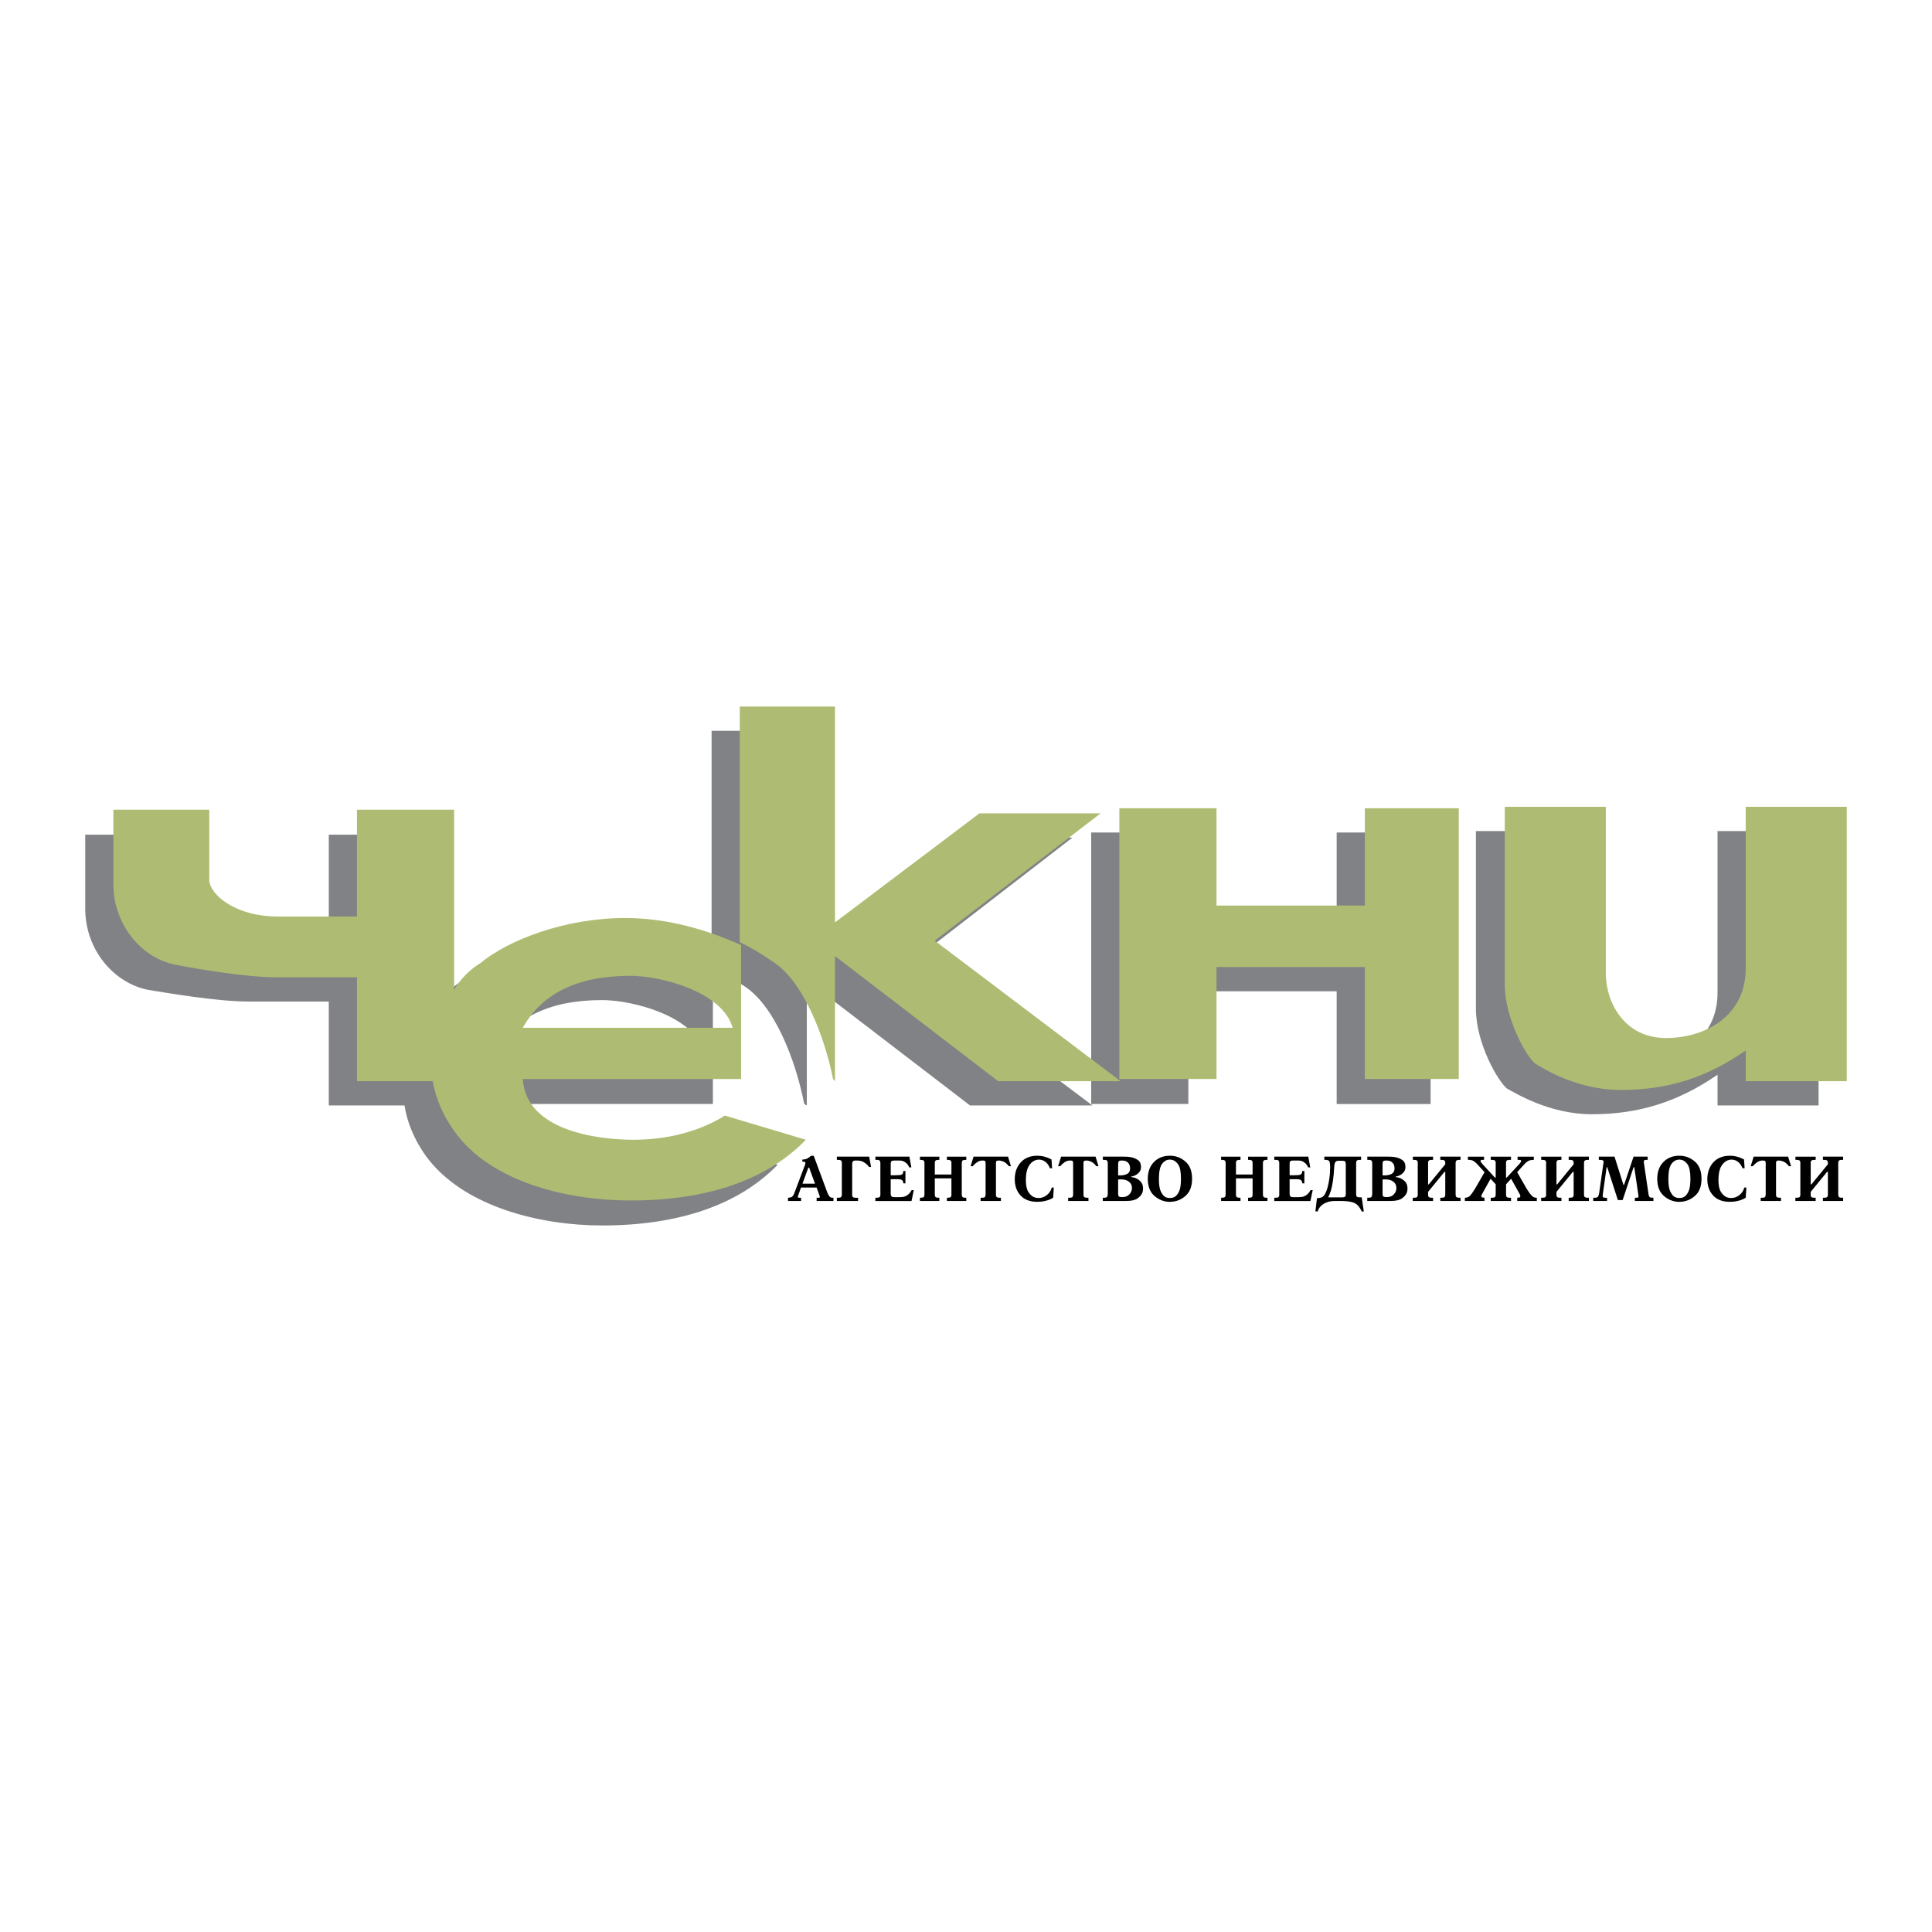 <?xml version="1.0" encoding="utf-8"?>
<!-- Generator: Adobe Illustrator 13.0.0, SVG Export Plug-In . SVG Version: 6.00 Build 14948)  -->
<!DOCTYPE svg PUBLIC "-//W3C//DTD SVG 1.0//EN" "http://www.w3.org/TR/2001/REC-SVG-20010904/DTD/svg10.dtd">
<svg version="1.0" id="Layer_1" xmlns="http://www.w3.org/2000/svg" xmlns:xlink="http://www.w3.org/1999/xlink" x="0px" y="0px"
	 width="192.756px" height="192.756px" viewBox="0 0 192.756 192.756" enable-background="new 0 0 192.756 192.756"
	 xml:space="preserve">
<g>
	<polygon fill-rule="evenodd" clip-rule="evenodd" fill="#FFFFFF" points="0,0 192.756,0 192.756,192.756 0,192.756 0,0 	"/>
	<path fill-rule="evenodd" clip-rule="evenodd" fill="#808285" d="M171.359,110.292v-3.066c-3.941,2.701-7.818,3.942-12.537,3.942
		c-4.266,0-7.625-2.117-8.465-2.556c-0.906-0.73-3.104-4.526-3.104-7.958V82.914h10.082v16.573c0,3.066,1.939,6.498,6.074,6.498
		c3.814,0,7.949-2.117,7.949-6.936V82.914h10.082v27.378H171.359L171.359,110.292z M118.561,83.06v9.71h14.799v-9.71h9.371v27.086
		h-9.371V98.902h-14.799v11.243h-9.693V83.06H118.561L118.561,83.06z M80.238,110.146c-0.84-4.308-2.973-10.002-6.204-11.9
		c-0.775-0.584-1.81-1.168-3.038-1.752V72.911h9.5v21.538l14.411-10.878h12.084L90.449,96.347l18.547,13.945H96.782L80.497,97.807
		v12.485L80.238,110.146L80.238,110.146z M49.347,104.962h20.938c-1.099-3.65-7.238-5.184-10.211-5.184
		C54.711,99.778,51.221,101.604,49.347,104.962L49.347,104.962z M71.126,96.712v13.434H49.347c0.259,5.11,7.497,6.06,10.986,6.06
		s6.721-0.949,9.177-2.482l8.078,2.482c-3.812,3.942-9.758,6.06-17.514,6.06c-6.139,0-13.442-1.825-17.19-6.425
		c-0.969-1.168-2.197-3.285-2.52-5.548h-7.561V99.924H24.79c-3.167,0-8.208-0.875-10.017-1.168
		c-3.361-0.656-6.269-3.942-6.269-8.104v-7.374h9.565v6.936c0,1.387,2.326,3.65,6.915,3.65h7.82V83.278h9.694v17.888
		c0.646-1.022,1.551-1.972,2.585-2.556c2.908-2.482,8.531-4.6,14.476-4.6C63.823,94.011,67.83,95.252,71.126,96.712L71.126,96.712z"
		/>
	<path fill-rule="evenodd" clip-rule="evenodd" fill="#ADBC72" d="M52.158,102.541h20.939c-1.034-3.65-7.238-5.184-10.211-5.184
		C57.522,97.357,54.032,99.183,52.158,102.541L52.158,102.541z M174.17,107.871v-3.066c-3.877,2.701-7.754,3.942-12.473,3.942
		c-4.33,0-7.689-2.117-8.529-2.628c-0.906-0.73-3.037-4.526-3.037-7.885V80.493h10.08v16.573c0,2.994,1.875,6.498,6.012,6.498
		c3.812,0,7.947-2.117,7.947-6.936V80.493h10.082v27.378H174.17L174.17,107.871z M121.371,80.639v9.71h14.799v-9.71h9.371v27.014
		h-9.371v-11.17h-14.799v11.17h-9.693V80.639H121.371L121.371,80.639z M83.113,107.652c-0.84-4.234-3.038-10.003-6.204-11.828
		c-0.84-0.584-1.874-1.241-3.102-1.825V70.491h9.5v21.538L97.718,81.15h12.086L93.26,93.854l18.547,14.018H99.592L83.307,95.387
		v12.484L83.113,107.652L83.113,107.652z M73.937,94.292v13.361H52.158c0.323,5.184,7.497,6.06,11.051,6.06
		c3.49,0,6.657-0.876,9.112-2.409l8.078,2.409c-3.812,3.942-9.694,6.06-17.514,6.06c-6.139,0-13.441-1.752-17.125-6.352
		c-1.034-1.241-2.197-3.285-2.585-5.549h-7.561V97.504H27.6c-3.102,0-8.207-0.876-10.017-1.241
		c-3.361-0.584-6.269-3.942-6.269-8.031v-7.447h9.564v7.008c0,1.314,2.391,3.651,6.915,3.651h7.82V80.785h9.694v17.96
		c0.646-1.096,1.616-2.044,2.585-2.628c2.908-2.41,8.595-4.526,14.476-4.526C66.698,91.59,70.705,92.832,73.937,94.292
		L73.937,94.292z"/>
	<path fill-rule="evenodd" clip-rule="evenodd" d="M82.495,118.849c0.009,0.025,0.023,0.066,0.045,0.122
		c0.021,0.056,0.047,0.116,0.077,0.181c0.022,0.039,0.044,0.077,0.068,0.116c0.023,0.038,0.051,0.073,0.081,0.104
		c0.013,0.017,0.026,0.031,0.042,0.042c0.016,0.01,0.029,0.02,0.042,0.028c0.035,0.026,0.07,0.042,0.106,0.049
		s0.081,0.01,0.132,0.01c0.004,0,0.01,0,0.016,0s0.012,0,0.016,0c0.004,0,0.01,0,0.017,0c0.006,0,0.012,0,0.016,0v0.322h-1.677
		V119.5h0.213h0.006c0.004,0,0.009,0,0.013,0s0.009,0,0.013,0c0.013,0,0.026-0.004,0.042-0.014c0.015-0.009,0.025-0.025,0.029-0.051
		c0-0.004,0-0.009,0-0.014c0-0.004,0-0.009,0-0.013v-0.006v-0.014c0-0.004-0.002-0.015-0.006-0.032
		c-0.004-0.017-0.015-0.047-0.032-0.09l-0.277-0.787h-1.561l-0.245,0.69c-0.004,0.009-0.009,0.021-0.013,0.038
		c-0.004,0.018-0.01,0.035-0.019,0.052c0,0.004-0.001,0.009-0.003,0.014c-0.002,0.004-0.003,0.009-0.003,0.013
		c-0.009,0.021-0.016,0.043-0.023,0.064c-0.006,0.021-0.01,0.038-0.01,0.052c0,0.004-0.002,0.01-0.006,0.019
		c0,0.005,0.001,0.01,0.003,0.014s0.003,0.009,0.003,0.013c0.004,0.013,0.017,0.023,0.036,0.032c0.02,0.009,0.04,0.013,0.061,0.013
		c0.013,0.004,0.025,0.007,0.036,0.007c0.011,0,0.02,0,0.029,0h0.161v0.322h-1.303V119.5c0.167-0.009,0.283-0.03,0.345-0.064
		c0.062-0.035,0.116-0.084,0.158-0.148c0.004-0.009,0.01-0.019,0.016-0.029s0.014-0.022,0.022-0.035
		c0.03-0.052,0.052-0.092,0.064-0.119c0.013-0.028,0.022-0.053,0.026-0.074c0.004,0,0.006-0.003,0.006-0.007
		c0-0.009,0.002-0.017,0.007-0.025c0.004-0.009,0.009-0.02,0.013-0.032l1-2.645c0.009-0.026,0.019-0.049,0.029-0.071
		c0.01-0.021,0.019-0.045,0.022-0.07c0.009-0.022,0.015-0.043,0.02-0.065c0.004-0.021,0.006-0.045,0.006-0.07
		c0-0.004,0-0.01,0-0.017c0-0.006,0-0.014,0-0.022c-0.004-0.025-0.022-0.051-0.052-0.074s-0.09-0.035-0.181-0.035H80.05v-0.207
		c0.112-0.004,0.208-0.015,0.287-0.031c0.08-0.018,0.154-0.046,0.222-0.084c0.056-0.03,0.112-0.067,0.168-0.11
		c0.056-0.042,0.12-0.094,0.193-0.154h0.265L82.495,118.849L82.495,118.849z M80.063,118.094h1.251l-0.587-1.605H80.65
		L80.063,118.094L80.063,118.094z M86.906,116.43H86.7c-0.017-0.025-0.036-0.052-0.055-0.077c-0.02-0.026-0.04-0.052-0.062-0.077
		c-0.107-0.125-0.249-0.238-0.426-0.339c-0.176-0.101-0.396-0.151-0.658-0.151h-0.142c-0.12,0-0.201,0.02-0.242,0.061
		c-0.042,0.042-0.066,0.085-0.075,0.133c-0.004,0.017-0.007,0.034-0.009,0.052c-0.002,0.017-0.003,0.032-0.003,0.045
		c0,0.03,0,0.048,0,0.055s0,0.013,0,0.017h-0.006c0,0.004,0,0.009,0,0.016c0,0.006,0,0.021,0,0.042v2.96c0,0.004,0,0.008,0,0.01
		s0,0.006,0,0.01c0,0.013,0,0.025,0,0.039c0,0.013,0,0.025,0,0.038c0.004,0.061,0.028,0.115,0.071,0.165
		c0.043,0.049,0.14,0.074,0.291,0.074h0.226v0.322h-2.116V119.5h0.129c0.138,0,0.232-0.022,0.287-0.068
		c0.054-0.045,0.081-0.135,0.081-0.268v-3.108c0-0.133-0.026-0.223-0.081-0.268s-0.149-0.067-0.287-0.067h-0.129v-0.322h3.225
		L86.906,116.43L86.906,116.43z M90.924,116.469h-0.206c-0.017-0.035-0.037-0.073-0.058-0.116c-0.022-0.043-0.048-0.086-0.078-0.129
		c-0.077-0.112-0.186-0.213-0.326-0.304c-0.139-0.09-0.323-0.135-0.551-0.135h-0.471c-0.133,0-0.228,0.02-0.284,0.061
		c-0.055,0.042-0.083,0.133-0.083,0.274v1.135h0.438c0.361,0,0.58-0.022,0.655-0.067c0.075-0.045,0.123-0.11,0.145-0.196
		c0-0.004,0.001-0.01,0.003-0.017c0.002-0.006,0.003-0.014,0.003-0.022s0.001-0.017,0.003-0.025s0.003-0.018,0.003-0.026
		c0.004-0.009,0.007-0.019,0.009-0.032c0.002-0.013,0.003-0.025,0.003-0.039h0.206v1.232h-0.206c0-0.013-0.001-0.026-0.003-0.039
		s-0.005-0.023-0.009-0.032c0-0.009-0.001-0.017-0.003-0.025s-0.003-0.017-0.003-0.025c-0.004-0.014-0.007-0.026-0.01-0.039
		s-0.005-0.026-0.01-0.039c-0.021-0.056-0.067-0.106-0.139-0.151c-0.071-0.045-0.203-0.067-0.396-0.067h-0.69v1.457
		c0,0.12,0.026,0.206,0.078,0.258c0.051,0.052,0.148,0.078,0.29,0.078h0.548c0.086,0,0.19-0.008,0.313-0.022
		c0.123-0.016,0.25-0.064,0.384-0.146c0.082-0.048,0.164-0.115,0.245-0.203c0.081-0.088,0.159-0.199,0.232-0.332h0.213l-0.226,1.09
		h-3.605V119.5h0.136c0.151,0,0.248-0.025,0.29-0.074c0.043-0.05,0.067-0.104,0.071-0.165c0-0.013,0-0.025,0-0.038
		c0-0.014,0-0.026,0-0.039c0-0.004,0-0.008,0-0.01s0-0.006,0-0.01v-3.114c0-0.005,0-0.008,0-0.011c0-0.002,0-0.005,0-0.009
		c0-0.078-0.017-0.148-0.051-0.213s-0.138-0.097-0.31-0.097h-0.136v-0.322h3.393L90.924,116.469L90.924,116.469z M92.233,116.036
		c0-0.125-0.029-0.208-0.087-0.251s-0.151-0.064-0.28-0.064h-0.084v-0.322h1.935v0.322h-0.083c-0.138,0-0.233,0.022-0.287,0.067
		c-0.054,0.045-0.081,0.135-0.081,0.268v1.122h1.658v-1.122c0-0.004,0-0.007,0-0.01c0-0.002,0-0.006,0-0.01c0-0.013,0-0.025,0-0.038
		c0-0.014,0-0.026,0-0.039c-0.004-0.061-0.028-0.115-0.071-0.164c-0.042-0.05-0.14-0.074-0.29-0.074h-0.09v-0.322h1.935v0.322
		c-0.009,0-0.019,0-0.029,0c-0.011,0-0.02,0-0.029,0c-0.19,0-0.303,0.031-0.339,0.093c-0.037,0.062-0.055,0.144-0.055,0.242v3.108
		c0,0.095,0.018,0.175,0.055,0.239c0.036,0.064,0.141,0.097,0.313,0.097h0.083v0.322h-1.935V119.5h0.09
		c0.15,0,0.248-0.025,0.29-0.074c0.043-0.05,0.067-0.104,0.071-0.165c0-0.013,0-0.025,0-0.038c0-0.014,0-0.026,0-0.039
		c0-0.004,0-0.008,0-0.01s0-0.006,0-0.01v-1.6h-1.658v1.6c0,0.133,0.026,0.223,0.081,0.268c0.054,0.046,0.149,0.068,0.287,0.068
		h0.083v0.322h-1.935V119.5h0.084c0.133,0,0.228-0.022,0.284-0.068c0.056-0.045,0.083-0.135,0.083-0.268V116.036L92.233,116.036z
		 M100.863,116.353h-0.207c-0.193-0.241-0.377-0.396-0.551-0.465c-0.176-0.068-0.318-0.103-0.43-0.103c-0.004,0-0.008,0-0.01,0
		s-0.006,0-0.01,0c-0.076,0-0.145,0.01-0.203,0.032c-0.059,0.021-0.086,0.097-0.086,0.226v3.121c0,0.004,0,0.008,0,0.01
		s0,0.006,0,0.01c0,0.013,0,0.025,0,0.039c0,0.013,0,0.025,0,0.038c0.004,0.061,0.027,0.115,0.07,0.165
		c0.043,0.049,0.139,0.074,0.289,0.074h0.137v0.322h-2.026V119.5h0.129c0.176,0,0.282-0.032,0.317-0.097s0.051-0.145,0.051-0.239
		v-3.121c0-0.129-0.029-0.204-0.086-0.226c-0.059-0.022-0.125-0.032-0.197-0.032c-0.004,0-0.008,0-0.01,0s-0.006,0-0.01,0
		c-0.029,0-0.059,0.001-0.087,0.003c-0.028,0.003-0.055,0.006-0.08,0.01c-0.116,0.017-0.238,0.065-0.364,0.145
		c-0.127,0.08-0.278,0.217-0.455,0.41h-0.207l0.297-0.954h3.438L100.863,116.353L100.863,116.353z M104.758,116.559
		c-0.133-0.313-0.295-0.536-0.486-0.667c-0.191-0.132-0.395-0.197-0.609-0.197c-0.361,0-0.67,0.168-0.926,0.503
		c-0.256,0.336-0.385,0.846-0.385,1.529c0,0.528,0.078,0.919,0.236,1.17c0.156,0.252,0.328,0.423,0.512,0.513
		c0.1,0.048,0.195,0.078,0.287,0.094c0.094,0.016,0.174,0.022,0.242,0.022c0.297,0,0.568-0.098,0.816-0.293
		c0.248-0.196,0.41-0.446,0.486-0.752h0.207l-0.064,1.013c-0.035,0.021-0.084,0.05-0.146,0.084
		c-0.061,0.034-0.135,0.071-0.221,0.109c-0.139,0.056-0.309,0.106-0.51,0.151c-0.203,0.046-0.438,0.068-0.703,0.068
		c-0.727,0-1.283-0.21-1.67-0.629c-0.389-0.419-0.582-0.96-0.582-1.622c0-0.68,0.199-1.241,0.598-1.684
		c0.396-0.442,0.953-0.664,1.666-0.664c0.096,0,0.191,0.006,0.291,0.017c0.1,0.01,0.197,0.026,0.297,0.048
		c0.141,0.035,0.281,0.077,0.42,0.129c0.137,0.052,0.268,0.112,0.393,0.181l0.059,0.877H104.758L104.758,116.559z M109.596,116.353
		h-0.207c-0.193-0.241-0.377-0.396-0.551-0.465c-0.176-0.068-0.318-0.103-0.43-0.103c-0.004,0-0.008,0-0.01,0s-0.006,0-0.01,0
		c-0.076,0-0.145,0.01-0.203,0.032c-0.059,0.021-0.086,0.097-0.086,0.226v3.121c0,0.004,0,0.008,0,0.01s0,0.006,0,0.01
		c0,0.013,0,0.025,0,0.039c0,0.013,0,0.025,0,0.038c0.004,0.061,0.027,0.115,0.07,0.165c0.043,0.049,0.139,0.074,0.289,0.074h0.137
		v0.322h-2.025V119.5h0.129c0.176,0,0.281-0.032,0.316-0.097s0.051-0.145,0.051-0.239v-3.121c0-0.129-0.029-0.204-0.086-0.226
		c-0.059-0.022-0.125-0.032-0.197-0.032c-0.004,0-0.008,0-0.01,0s-0.006,0-0.01,0c-0.029,0-0.059,0.001-0.088,0.003
		c-0.027,0.003-0.055,0.006-0.08,0.01c-0.115,0.017-0.238,0.065-0.363,0.145c-0.127,0.08-0.279,0.217-0.455,0.41h-0.207l0.297-0.954
		h3.438L109.596,116.353L109.596,116.353z M111.975,115.398c0.004,0,0.01,0,0.014,0s0.008,0,0.012,0
		c0.104,0,0.227,0.002,0.367,0.006c0.143,0.004,0.289,0.02,0.439,0.045c0.258,0.043,0.494,0.137,0.709,0.28
		c0.215,0.145,0.322,0.38,0.322,0.707c0,0.215-0.064,0.393-0.193,0.535c-0.129,0.142-0.273,0.247-0.432,0.315
		c-0.061,0.026-0.119,0.048-0.178,0.065c-0.059,0.017-0.113,0.027-0.164,0.031v0.059c0.039,0.004,0.076,0.009,0.113,0.013
		c0.035,0.004,0.074,0.011,0.113,0.02c0.236,0.056,0.453,0.174,0.65,0.354s0.297,0.433,0.297,0.755c0,0.068-0.006,0.142-0.02,0.22
		c-0.014,0.077-0.035,0.156-0.07,0.238c-0.082,0.193-0.242,0.371-0.48,0.535c-0.238,0.163-0.607,0.245-1.107,0.245h-2.34V119.5
		h0.129c0.15,0,0.248-0.03,0.297-0.091c0.047-0.061,0.07-0.17,0.07-0.329v-2.94c0-0.021,0-0.035,0-0.042s0-0.012,0-0.017h-0.006
		c0-0.004,0-0.01,0-0.019s0-0.026,0-0.052c0-0.004,0-0.009,0-0.013c0-0.014-0.002-0.026-0.004-0.039s-0.004-0.028-0.004-0.045
		c-0.008-0.048-0.035-0.092-0.08-0.132c-0.045-0.042-0.137-0.062-0.273-0.062h-0.123v-0.322H111.975L111.975,115.398z
		 M111.555,119.1c0,0.095,0.016,0.174,0.047,0.235c0.029,0.062,0.137,0.097,0.322,0.101c0.004,0,0.008,0,0.012,0s0.01,0,0.014,0
		c0.008,0,0.016,0,0.02,0c0.266-0.004,0.469-0.065,0.609-0.185c0.139-0.118,0.238-0.245,0.293-0.384
		c0.021-0.063,0.037-0.125,0.049-0.184c0.01-0.058,0.016-0.113,0.016-0.164c0-0.043-0.006-0.1-0.02-0.171
		c-0.012-0.071-0.041-0.146-0.084-0.223c-0.064-0.116-0.176-0.222-0.336-0.316c-0.158-0.094-0.395-0.142-0.709-0.142
		c-0.035,0-0.07,0.001-0.109,0.004c-0.039,0.002-0.08,0.005-0.123,0.009V119.1L111.555,119.1z M111.555,117.262
		c0.035,0.004,0.068,0.007,0.102,0.007c0.031,0,0.062,0,0.092,0c0.293,0,0.533-0.052,0.721-0.155
		c0.186-0.103,0.279-0.281,0.279-0.535c0-0.043-0.002-0.094-0.01-0.151c-0.006-0.059-0.02-0.119-0.041-0.184
		c-0.039-0.112-0.117-0.217-0.232-0.313s-0.297-0.145-0.541-0.145c-0.186,0-0.293,0.032-0.322,0.097
		c-0.031,0.064-0.047,0.145-0.047,0.238V117.262L111.555,117.262z M116.721,119.912c-0.57-0.004-1.082-0.199-1.531-0.583
		c-0.449-0.385-0.674-0.958-0.674-1.72c0-0.7,0.205-1.26,0.615-1.676c0.41-0.417,0.941-0.626,1.59-0.626
		c0.58,0,1.094,0.191,1.541,0.574c0.449,0.383,0.672,0.958,0.672,1.728c0,0.762-0.223,1.335-0.672,1.72
		c-0.447,0.384-0.961,0.577-1.541,0.577V119.912L116.721,119.912z M116.721,119.525c0.061,0,0.133-0.007,0.217-0.02
		s0.168-0.042,0.254-0.09c0.16-0.086,0.305-0.262,0.436-0.529c0.133-0.267,0.197-0.692,0.197-1.277c0-0.696-0.094-1.177-0.283-1.441
		c-0.189-0.264-0.398-0.415-0.627-0.454c-0.033-0.009-0.066-0.014-0.1-0.016c-0.031-0.003-0.062-0.004-0.094-0.004
		c-0.318,0-0.58,0.145-0.787,0.433c-0.205,0.287-0.309,0.782-0.309,1.482c0,0.581,0.064,1.004,0.193,1.268
		c0.129,0.265,0.271,0.442,0.426,0.532c0.09,0.052,0.178,0.084,0.262,0.097S116.66,119.525,116.721,119.525L116.721,119.525z
		 M122.281,116.036c0-0.125-0.029-0.208-0.088-0.251s-0.15-0.064-0.281-0.064h-0.082v-0.322h1.934v0.322h-0.084
		c-0.137,0-0.232,0.022-0.287,0.067c-0.053,0.045-0.08,0.135-0.08,0.268v1.122h1.658v-1.122c0-0.004,0-0.007,0-0.01
		c0-0.002,0-0.006,0-0.01c0-0.013,0-0.025,0-0.038c0-0.014,0-0.026,0-0.039c-0.004-0.061-0.029-0.115-0.072-0.164
		c-0.041-0.05-0.139-0.074-0.289-0.074h-0.09v-0.322h1.934v0.322c-0.008,0-0.018,0-0.029,0c-0.01,0-0.02,0-0.029,0
		c-0.189,0-0.301,0.031-0.338,0.093c-0.037,0.062-0.055,0.144-0.055,0.242v3.108c0,0.095,0.018,0.175,0.055,0.239
		s0.141,0.097,0.312,0.097h0.084v0.322h-1.934V119.5h0.09c0.15,0,0.248-0.025,0.289-0.074c0.043-0.05,0.068-0.104,0.072-0.165
		c0-0.013,0-0.025,0-0.038c0-0.014,0-0.026,0-0.039c0-0.004,0-0.008,0-0.01s0-0.006,0-0.01v-1.6h-1.658v1.6
		c0,0.133,0.027,0.223,0.08,0.268c0.055,0.046,0.15,0.068,0.287,0.068h0.084v0.322h-1.934V119.5h0.082
		c0.135,0,0.229-0.022,0.285-0.068c0.055-0.045,0.084-0.135,0.084-0.268V116.036L122.281,116.036z M130.723,116.469h-0.207
		c-0.016-0.035-0.035-0.073-0.057-0.116s-0.049-0.086-0.078-0.129c-0.078-0.112-0.186-0.213-0.326-0.304
		c-0.139-0.09-0.322-0.135-0.551-0.135h-0.471c-0.133,0-0.229,0.02-0.283,0.061c-0.057,0.042-0.084,0.133-0.084,0.274v1.135h0.438
		c0.361,0,0.58-0.022,0.654-0.067c0.076-0.045,0.125-0.11,0.146-0.196c0-0.004,0-0.01,0.002-0.017
		c0.004-0.006,0.004-0.014,0.004-0.022s0.002-0.017,0.004-0.025s0.002-0.018,0.002-0.026c0.006-0.009,0.008-0.019,0.01-0.032
		c0.004-0.013,0.004-0.025,0.004-0.039h0.207v1.232h-0.207c0-0.013,0-0.026-0.004-0.039c-0.002-0.013-0.004-0.023-0.01-0.032
		c0-0.009,0-0.017-0.002-0.025s-0.004-0.017-0.004-0.025c-0.004-0.014-0.008-0.026-0.01-0.039s-0.006-0.026-0.01-0.039
		c-0.021-0.056-0.068-0.106-0.139-0.151s-0.203-0.067-0.396-0.067h-0.689v1.457c0,0.12,0.025,0.206,0.076,0.258
		c0.053,0.052,0.148,0.078,0.291,0.078h0.549c0.086,0,0.189-0.008,0.312-0.022c0.123-0.016,0.25-0.064,0.383-0.146
		c0.082-0.048,0.164-0.115,0.246-0.203c0.08-0.088,0.158-0.199,0.232-0.332h0.213l-0.227,1.09h-3.605V119.5h0.137
		c0.15,0,0.246-0.025,0.289-0.074c0.043-0.05,0.066-0.104,0.07-0.165c0-0.013,0-0.025,0-0.038c0-0.014,0-0.026,0-0.039
		c0-0.004,0-0.008,0-0.01s0-0.006,0-0.01v-3.114c0-0.005,0-0.008,0-0.011c0-0.002,0-0.005,0-0.009c0-0.078-0.016-0.148-0.051-0.213
		s-0.139-0.097-0.309-0.097h-0.137v-0.322h3.393L130.723,116.469L130.723,116.469z M131.395,119.538
		c0.244-0.004,0.424-0.042,0.537-0.116c0.113-0.073,0.213-0.189,0.293-0.348c0.092-0.172,0.168-0.38,0.232-0.622
		c0.064-0.243,0.117-0.496,0.156-0.759c0.033-0.219,0.059-0.435,0.074-0.645c0.014-0.21,0.021-0.4,0.021-0.567
		c0-0.383-0.041-0.605-0.121-0.668c-0.082-0.062-0.195-0.093-0.336-0.093h-0.008h-0.115v-0.322h3.67v0.322h-0.129
		c-0.139,0-0.232,0.022-0.287,0.067s-0.08,0.135-0.08,0.268v3.07c0,0.142,0.027,0.232,0.084,0.273
		c0.055,0.041,0.15,0.062,0.283,0.062h0.188l0.213,1.412h-0.207c-0.223-0.477-0.494-0.771-0.811-0.883
		c-0.314-0.112-0.74-0.168-1.273-0.168h-0.586c-0.443,0-0.816,0.094-1.123,0.28c-0.305,0.188-0.506,0.439-0.6,0.758l-0.232,0.007
		L131.395,119.538L131.395,119.538z M134.27,116.146c0-0.087-0.016-0.164-0.045-0.232s-0.135-0.104-0.316-0.104h-0.373
		c-0.154,0-0.26,0.046-0.312,0.139c-0.055,0.093-0.086,0.194-0.094,0.307c-0.004,0.025-0.008,0.051-0.01,0.074
		s-0.004,0.048-0.004,0.074c-0.029,0.589-0.074,1.073-0.135,1.454s-0.125,0.685-0.193,0.912c-0.049,0.159-0.094,0.288-0.137,0.388
		c-0.041,0.099-0.08,0.178-0.115,0.238v0.064h1.373c0.139,0,0.232-0.022,0.285-0.067c0.051-0.046,0.076-0.126,0.076-0.242V116.146
		L134.27,116.146z M138.359,115.398c0.004,0,0.008,0,0.012,0c0.006,0,0.01,0,0.014,0c0.104,0,0.227,0.002,0.367,0.006
		c0.143,0.004,0.289,0.02,0.439,0.045c0.258,0.043,0.494,0.137,0.709,0.28c0.215,0.145,0.322,0.38,0.322,0.707
		c0,0.215-0.064,0.393-0.193,0.535c-0.129,0.142-0.273,0.247-0.432,0.315c-0.061,0.026-0.119,0.048-0.178,0.065
		c-0.059,0.017-0.113,0.027-0.164,0.031v0.059c0.039,0.004,0.076,0.009,0.113,0.013c0.035,0.004,0.074,0.011,0.111,0.02
		c0.236,0.056,0.455,0.174,0.652,0.354s0.297,0.433,0.297,0.755c0,0.068-0.008,0.142-0.02,0.22
		c-0.014,0.077-0.037,0.156-0.072,0.238c-0.08,0.193-0.24,0.371-0.48,0.535c-0.238,0.163-0.605,0.245-1.105,0.245h-2.34V119.5h0.129
		c0.15,0,0.248-0.03,0.295-0.091c0.049-0.061,0.072-0.17,0.072-0.329v-2.94c0-0.021,0-0.035,0-0.042s0-0.012,0-0.017h-0.006
		c0-0.004,0-0.01,0-0.019s0-0.026,0-0.052c0-0.004,0-0.009,0-0.013c0-0.014-0.002-0.026-0.004-0.039s-0.004-0.028-0.004-0.045
		c-0.008-0.048-0.035-0.092-0.08-0.132c-0.045-0.042-0.137-0.062-0.273-0.062h-0.123v-0.322H138.359L138.359,115.398z
		 M137.939,119.1c0,0.095,0.016,0.174,0.045,0.235c0.031,0.062,0.139,0.097,0.322,0.101c0.004,0,0.01,0,0.014,0s0.01,0,0.014,0
		c0.008,0,0.014,0,0.02,0c0.266-0.004,0.469-0.065,0.609-0.185c0.139-0.118,0.236-0.245,0.293-0.384
		c0.021-0.063,0.037-0.125,0.049-0.184c0.01-0.058,0.016-0.113,0.016-0.164c0-0.043-0.006-0.1-0.02-0.171s-0.041-0.146-0.084-0.223
		c-0.064-0.116-0.176-0.222-0.336-0.316c-0.158-0.094-0.395-0.142-0.709-0.142c-0.035,0-0.07,0.001-0.109,0.004
		c-0.039,0.002-0.08,0.005-0.123,0.009V119.1L137.939,119.1z M137.939,117.262c0.035,0.004,0.068,0.007,0.1,0.007
		c0.033,0,0.064,0,0.094,0c0.293,0,0.533-0.052,0.719-0.155c0.188-0.103,0.281-0.281,0.281-0.535c0-0.043-0.004-0.094-0.01-0.151
		c-0.006-0.059-0.02-0.119-0.041-0.184c-0.039-0.112-0.117-0.217-0.232-0.313c-0.117-0.097-0.297-0.145-0.543-0.145
		c-0.184,0-0.291,0.032-0.322,0.097c-0.029,0.064-0.045,0.145-0.045,0.238V117.262L137.939,117.262z M142.48,118.165h0.07
		l1.645-2.006v-0.104c0-0.133-0.025-0.223-0.08-0.268s-0.148-0.067-0.287-0.067h-0.129v-0.322h2.02v0.322h-0.123
		c-0.133,0-0.229,0.022-0.285,0.067c-0.055,0.045-0.084,0.135-0.084,0.268v3.108c0,0.133,0.029,0.223,0.084,0.268
		c0.057,0.046,0.152,0.068,0.285,0.068h0.123v0.322h-2.02V119.5h0.129c0.139,0,0.232-0.022,0.287-0.068
		c0.055-0.045,0.08-0.135,0.08-0.268v-2.251h-0.076l-1.639,2v0.251c0,0.004,0,0.008,0,0.01s0,0.006,0,0.01c0,0.013,0,0.025,0,0.039
		c0,0.013,0,0.025,0,0.038c0.004,0.061,0.027,0.115,0.07,0.165c0.043,0.049,0.139,0.074,0.291,0.074h0.135v0.322h-2.025V119.5h0.137
		c0.15,0,0.246-0.025,0.289-0.074c0.043-0.05,0.066-0.104,0.072-0.165c0-0.013,0-0.025,0-0.038c0-0.014,0-0.026,0-0.039
		c0-0.004,0-0.008,0-0.01s0-0.006,0-0.01v-3.108c0-0.004,0-0.007,0-0.01c0-0.002,0-0.006,0-0.01c0-0.013,0-0.025,0-0.038
		c0-0.014,0-0.026,0-0.039c-0.006-0.061-0.029-0.115-0.072-0.164c-0.043-0.05-0.139-0.074-0.289-0.074h-0.129v-0.322h2.018v0.322
		h-0.135c-0.152,0-0.248,0.024-0.291,0.074c-0.043,0.049-0.066,0.104-0.07,0.164c0,0.013,0,0.025,0,0.039c0,0.013,0,0.025,0,0.038
		c0,0.004,0,0.008,0,0.01c0,0.003,0,0.006,0,0.01V118.165L142.48,118.165z"/>
	<path fill-rule="evenodd" clip-rule="evenodd" d="M148.73,119.5h0.129c0.125,0,0.217-0.021,0.277-0.062
		c0.059-0.041,0.09-0.133,0.09-0.274v-1.006l-0.51-0.555l-0.781,1.406c-0.008,0.013-0.016,0.026-0.025,0.041
		c-0.008,0.016-0.016,0.032-0.025,0.049c-0.01,0.014-0.016,0.026-0.023,0.039c-0.006,0.013-0.014,0.028-0.021,0.045
		c-0.014,0.025-0.023,0.052-0.033,0.077c-0.008,0.026-0.012,0.05-0.012,0.071c0,0.077,0.031,0.123,0.094,0.139
		c0.061,0.016,0.135,0.025,0.215,0.029v0.322h-1.953V119.5c0.197-0.004,0.348-0.055,0.451-0.148
		c0.104-0.095,0.197-0.204,0.283-0.329c0.01-0.017,0.02-0.032,0.029-0.045s0.02-0.028,0.029-0.045
		c0.043-0.069,0.078-0.123,0.105-0.162c0.029-0.038,0.053-0.075,0.074-0.109c0-0.004,0.004-0.009,0.008-0.013
		s0.006-0.009,0.006-0.013c0.008-0.009,0.016-0.018,0.023-0.026c0.006-0.009,0.012-0.019,0.016-0.032l0.941-1.632l-0.742-0.806
		c-0.111-0.125-0.232-0.227-0.361-0.307c-0.129-0.079-0.293-0.116-0.49-0.112c-0.008,0-0.02,0-0.031,0c-0.014,0-0.025,0-0.039,0
		v-0.322h1.611v0.322h-0.166c-0.053,0-0.098,0.006-0.133,0.019c-0.037,0.014-0.055,0.043-0.055,0.091
		c0,0.021,0.01,0.054,0.031,0.097s0.074,0.109,0.156,0.2l1.25,1.36h0.078v-1.432c0-0.004,0-0.007,0-0.01c0-0.002,0-0.006,0-0.01
		c0-0.013,0-0.025,0-0.038c0-0.014,0-0.026,0-0.039c-0.004-0.061-0.029-0.115-0.072-0.164c-0.041-0.05-0.139-0.074-0.289-0.074
		h-0.135v-0.322h2.023v0.322h-0.135c-0.15,0-0.248,0.024-0.291,0.074c-0.041,0.049-0.066,0.104-0.07,0.164c0,0.013,0,0.025,0,0.039
		c0,0.013,0,0.025,0,0.038c0,0.004,0,0.008,0,0.01c0,0.003,0,0.006,0,0.01v1.432h0.07l1.258-1.36
		c0.004-0.004,0.01-0.009,0.014-0.014c0.004-0.004,0.008-0.008,0.01-0.013c0.002-0.004,0.006-0.009,0.01-0.013
		c0.008-0.009,0.016-0.02,0.025-0.032s0.02-0.028,0.033-0.045c0.033-0.043,0.057-0.08,0.07-0.11c0.012-0.029,0.02-0.054,0.02-0.07
		c0-0.048-0.02-0.077-0.055-0.091c-0.037-0.013-0.082-0.019-0.133-0.019h-0.168v-0.322h1.619v0.322c-0.014,0-0.025,0-0.039,0
		c-0.012,0-0.025,0-0.039,0c-0.158,0-0.301,0.028-0.428,0.087c-0.127,0.058-0.252,0.149-0.371,0.273
		c-0.01,0.01-0.018,0.02-0.025,0.029c-0.01,0.011-0.018,0.021-0.025,0.029l-0.736,0.806l0.936,1.632
		c0.004,0.009,0.008,0.017,0.014,0.022c0.004,0.007,0.008,0.013,0.012,0.017c0.004,0.009,0.01,0.017,0.014,0.025
		s0.008,0.016,0.012,0.02c0.025,0.039,0.053,0.077,0.078,0.116s0.059,0.088,0.098,0.148c0.033,0.048,0.061,0.085,0.08,0.112
		c0.02,0.028,0.037,0.053,0.055,0.075l0.006,0.006c0.01,0.013,0.02,0.025,0.029,0.035c0.01,0.011,0.023,0.025,0.035,0.042
		c0.004,0.004,0.008,0.008,0.01,0.01c0.002,0.003,0.006,0.006,0.01,0.01c0.055,0.068,0.123,0.132,0.199,0.19
		c0.078,0.058,0.203,0.09,0.375,0.094v0.322h-1.955V119.5c0.096-0.004,0.17-0.016,0.227-0.032c0.055-0.018,0.084-0.062,0.084-0.136
		c0-0.009-0.006-0.036-0.02-0.084s-0.051-0.127-0.115-0.238l-0.787-1.406l-0.504,0.555v1.006c0,0.004,0,0.008,0,0.01s0,0.006,0,0.01
		c0,0.013,0,0.025,0,0.039c0,0.013,0,0.025,0,0.038c0.004,0.061,0.029,0.115,0.07,0.165c0.043,0.049,0.141,0.074,0.291,0.074h0.135
		v0.322h-2.023V119.5L148.73,119.5z M155.289,118.165h0.07l1.645-2.006v-0.104c0-0.133-0.025-0.223-0.08-0.268
		s-0.15-0.067-0.287-0.067h-0.129v-0.322h2.018v0.322h-0.121c-0.133,0-0.229,0.022-0.285,0.067
		c-0.055,0.045-0.084,0.135-0.084,0.268v3.108c0,0.133,0.029,0.223,0.084,0.268c0.057,0.046,0.152,0.068,0.285,0.068h0.121v0.322
		h-2.018V119.5h0.129c0.137,0,0.232-0.022,0.287-0.068c0.055-0.045,0.08-0.135,0.08-0.268v-2.251h-0.078l-1.637,2v0.251
		c0,0.004,0,0.008,0,0.01s0,0.006,0,0.01c0,0.013,0,0.025,0,0.039c0,0.013,0,0.025,0,0.038c0.004,0.061,0.027,0.115,0.07,0.165
		c0.043,0.049,0.141,0.074,0.291,0.074h0.135v0.322h-2.025V119.5h0.137c0.15,0,0.246-0.025,0.289-0.074
		c0.043-0.05,0.066-0.104,0.07-0.165c0-0.013,0-0.025,0-0.038c0-0.014,0-0.026,0-0.039c0-0.004,0-0.008,0-0.01s0-0.006,0-0.01
		v-3.108c0-0.004,0-0.007,0-0.01c0-0.002,0-0.006,0-0.01c0-0.013,0-0.025,0-0.038c0-0.014,0-0.026,0-0.039
		c-0.004-0.061-0.027-0.115-0.07-0.164c-0.043-0.05-0.139-0.074-0.289-0.074h-0.131v-0.322h2.02v0.322h-0.135
		c-0.15,0-0.248,0.024-0.291,0.074c-0.043,0.049-0.066,0.104-0.07,0.164c0,0.013,0,0.025,0,0.039c0,0.013,0,0.025,0,0.038
		c0,0.004,0,0.008,0,0.01c0,0.003,0,0.006,0,0.01V118.165L155.289,118.165z M161.971,118.21h0.064l0.947-2.812h1.406v0.322h-0.162
		c-0.094,0-0.154,0.019-0.184,0.058c-0.027,0.039-0.041,0.081-0.041,0.129c0,0.013,0,0.026,0,0.039s0.002,0.025,0.006,0.038
		l0.459,3.115c0.025,0.177,0.066,0.288,0.125,0.336c0.059,0.047,0.182,0.068,0.371,0.064v0.322h-1.852V119.5
		c0.021,0,0.041,0,0.059,0s0.035,0,0.051,0c0.049,0,0.086-0.003,0.113-0.007c0.029-0.004,0.051-0.009,0.068-0.013
		c0.021-0.009,0.039-0.022,0.051-0.042c0.014-0.02,0.02-0.051,0.02-0.094c0-0.009,0-0.019,0-0.032c0-0.013-0.002-0.025-0.006-0.038
		l-0.414-2.818h-0.07l-1.09,3.275h-0.477l-1.059-3.275h-0.064l-0.361,2.573c0,0.004,0,0.009-0.002,0.016
		c-0.004,0.006-0.004,0.012-0.004,0.017c0,0.004,0,0.007,0,0.01c0,0.002,0,0.005,0,0.009c0,0.009,0,0.019-0.004,0.029
		c-0.002,0.011-0.002,0.022-0.002,0.036c-0.004,0.034-0.01,0.06-0.014,0.077c-0.004,0.017-0.006,0.034-0.006,0.052
		c0,0.004,0,0.007,0,0.01c0,0.002,0,0.005,0,0.009c0,0.082,0.023,0.137,0.07,0.165s0.109,0.042,0.188,0.042h0.18v0.322h-1.379V119.5
		h0.16c0.178,0,0.287-0.049,0.336-0.146c0.047-0.097,0.08-0.205,0.096-0.325l0.387-2.729c0-0.009,0-0.016,0-0.022
		s0.004-0.014,0.008-0.022v-0.013c0-0.018,0.002-0.036,0.006-0.055c0.004-0.021,0.01-0.045,0.014-0.075
		c0.004-0.013,0.006-0.027,0.01-0.045c0.002-0.017,0.002-0.034,0.002-0.051c0.004-0.026,0.008-0.052,0.01-0.078
		c0.004-0.025,0.004-0.045,0.004-0.058c0-0.009,0-0.018-0.004-0.026c-0.002-0.009-0.006-0.017-0.01-0.025
		c-0.012-0.025-0.045-0.051-0.096-0.074c-0.053-0.023-0.139-0.035-0.258-0.035h-0.109v-0.322h1.566L161.971,118.21L161.971,118.21z
		 M167.549,119.912c-0.572-0.004-1.082-0.199-1.531-0.583c-0.449-0.385-0.674-0.958-0.674-1.72c0-0.7,0.205-1.26,0.615-1.676
		c0.41-0.417,0.941-0.626,1.59-0.626c0.58,0,1.094,0.191,1.541,0.574s0.67,0.958,0.67,1.728c0,0.762-0.223,1.335-0.67,1.72
		c-0.447,0.384-0.961,0.577-1.541,0.577V119.912L167.549,119.912z M167.549,119.525c0.061,0,0.133-0.007,0.217-0.02
		c0.082-0.013,0.168-0.042,0.254-0.09c0.158-0.086,0.305-0.262,0.436-0.529c0.131-0.267,0.197-0.692,0.197-1.277
		c0-0.696-0.096-1.177-0.285-1.441c-0.189-0.264-0.396-0.415-0.625-0.454c-0.035-0.009-0.068-0.014-0.1-0.016
		c-0.033-0.003-0.064-0.004-0.094-0.004c-0.318,0-0.58,0.145-0.787,0.433c-0.207,0.287-0.309,0.782-0.309,1.482
		c0,0.581,0.064,1.004,0.193,1.268c0.129,0.265,0.27,0.442,0.426,0.532c0.09,0.052,0.176,0.084,0.26,0.097
		S167.488,119.525,167.549,119.525L167.549,119.525z M173.855,116.559c-0.133-0.313-0.295-0.536-0.486-0.667
		c-0.191-0.132-0.395-0.197-0.609-0.197c-0.361,0-0.67,0.168-0.926,0.503c-0.256,0.336-0.383,0.846-0.383,1.529
		c0,0.528,0.078,0.919,0.234,1.17c0.158,0.252,0.328,0.423,0.514,0.513c0.1,0.048,0.193,0.078,0.287,0.094
		c0.092,0.016,0.172,0.022,0.242,0.022c0.295,0,0.568-0.098,0.814-0.293c0.248-0.196,0.41-0.446,0.486-0.752h0.207l-0.064,1.013
		c-0.033,0.021-0.082,0.05-0.145,0.084s-0.137,0.071-0.223,0.109c-0.139,0.056-0.307,0.106-0.51,0.151
		c-0.201,0.046-0.436,0.068-0.703,0.068c-0.727,0-1.283-0.21-1.67-0.629s-0.58-0.96-0.58-1.622c0-0.68,0.199-1.241,0.596-1.684
		c0.398-0.442,0.953-0.664,1.668-0.664c0.094,0,0.191,0.006,0.289,0.017c0.1,0.01,0.199,0.026,0.297,0.048
		c0.143,0.035,0.281,0.077,0.42,0.129s0.268,0.112,0.393,0.181l0.059,0.877H173.855L173.855,116.559z M178.693,116.353h-0.207
		c-0.193-0.241-0.377-0.396-0.551-0.465c-0.174-0.068-0.316-0.103-0.43-0.103c-0.004,0-0.006,0-0.01,0c-0.002,0-0.004,0-0.008,0
		c-0.078,0-0.146,0.01-0.203,0.032c-0.059,0.021-0.088,0.097-0.088,0.226v3.121c0,0.004,0,0.008,0,0.01s0,0.006,0,0.01
		c0,0.013,0,0.025,0,0.039c0,0.013,0,0.025,0,0.038c0.004,0.061,0.027,0.115,0.07,0.165c0.043,0.049,0.141,0.074,0.291,0.074h0.135
		v0.322h-2.025V119.5h0.129c0.178,0,0.281-0.032,0.316-0.097s0.053-0.145,0.053-0.239v-3.121c0-0.129-0.029-0.204-0.088-0.226
		c-0.059-0.022-0.123-0.032-0.197-0.032c-0.004,0-0.006,0-0.01,0c-0.002,0-0.006,0-0.01,0c-0.029,0-0.059,0.001-0.086,0.003
		c-0.029,0.003-0.055,0.006-0.08,0.01c-0.117,0.017-0.238,0.065-0.365,0.145c-0.127,0.08-0.277,0.217-0.455,0.41h-0.207l0.297-0.954
		h3.438L178.693,116.353L178.693,116.353z M180.654,118.165h0.07l1.645-2.006v-0.104c0-0.133-0.025-0.223-0.08-0.268
		s-0.15-0.067-0.287-0.067h-0.129v-0.322h2.018v0.322h-0.121c-0.133,0-0.229,0.022-0.285,0.067
		c-0.055,0.045-0.084,0.135-0.084,0.268v3.108c0,0.133,0.029,0.223,0.084,0.268c0.057,0.046,0.152,0.068,0.285,0.068h0.121v0.322
		h-2.018V119.5h0.129c0.137,0,0.232-0.022,0.287-0.068c0.055-0.045,0.08-0.135,0.08-0.268v-2.251h-0.078l-1.637,2v0.251
		c0,0.004,0,0.008,0,0.01s0,0.006,0,0.01c0,0.013,0,0.025,0,0.039c0,0.013,0,0.025,0,0.038c0.004,0.061,0.027,0.115,0.07,0.165
		c0.043,0.049,0.141,0.074,0.291,0.074h0.135v0.322h-2.025V119.5h0.137c0.15,0,0.246-0.025,0.289-0.074
		c0.043-0.05,0.066-0.104,0.07-0.165c0-0.013,0-0.025,0-0.038c0-0.014,0-0.026,0-0.039c0-0.004,0-0.008,0-0.01s0-0.006,0-0.01
		v-3.108c0-0.004,0-0.007,0-0.01c0-0.002,0-0.006,0-0.01c0-0.013,0-0.025,0-0.038c0-0.014,0-0.026,0-0.039
		c-0.004-0.061-0.027-0.115-0.07-0.164c-0.043-0.05-0.139-0.074-0.289-0.074h-0.131v-0.322h2.02v0.322h-0.135
		c-0.15,0-0.248,0.024-0.291,0.074c-0.043,0.049-0.066,0.104-0.07,0.164c0,0.013,0,0.025,0,0.039c0,0.013,0,0.025,0,0.038
		c0,0.004,0,0.008,0,0.01c0,0.003,0,0.006,0,0.01V118.165L180.654,118.165z"/>
</g>
</svg>
